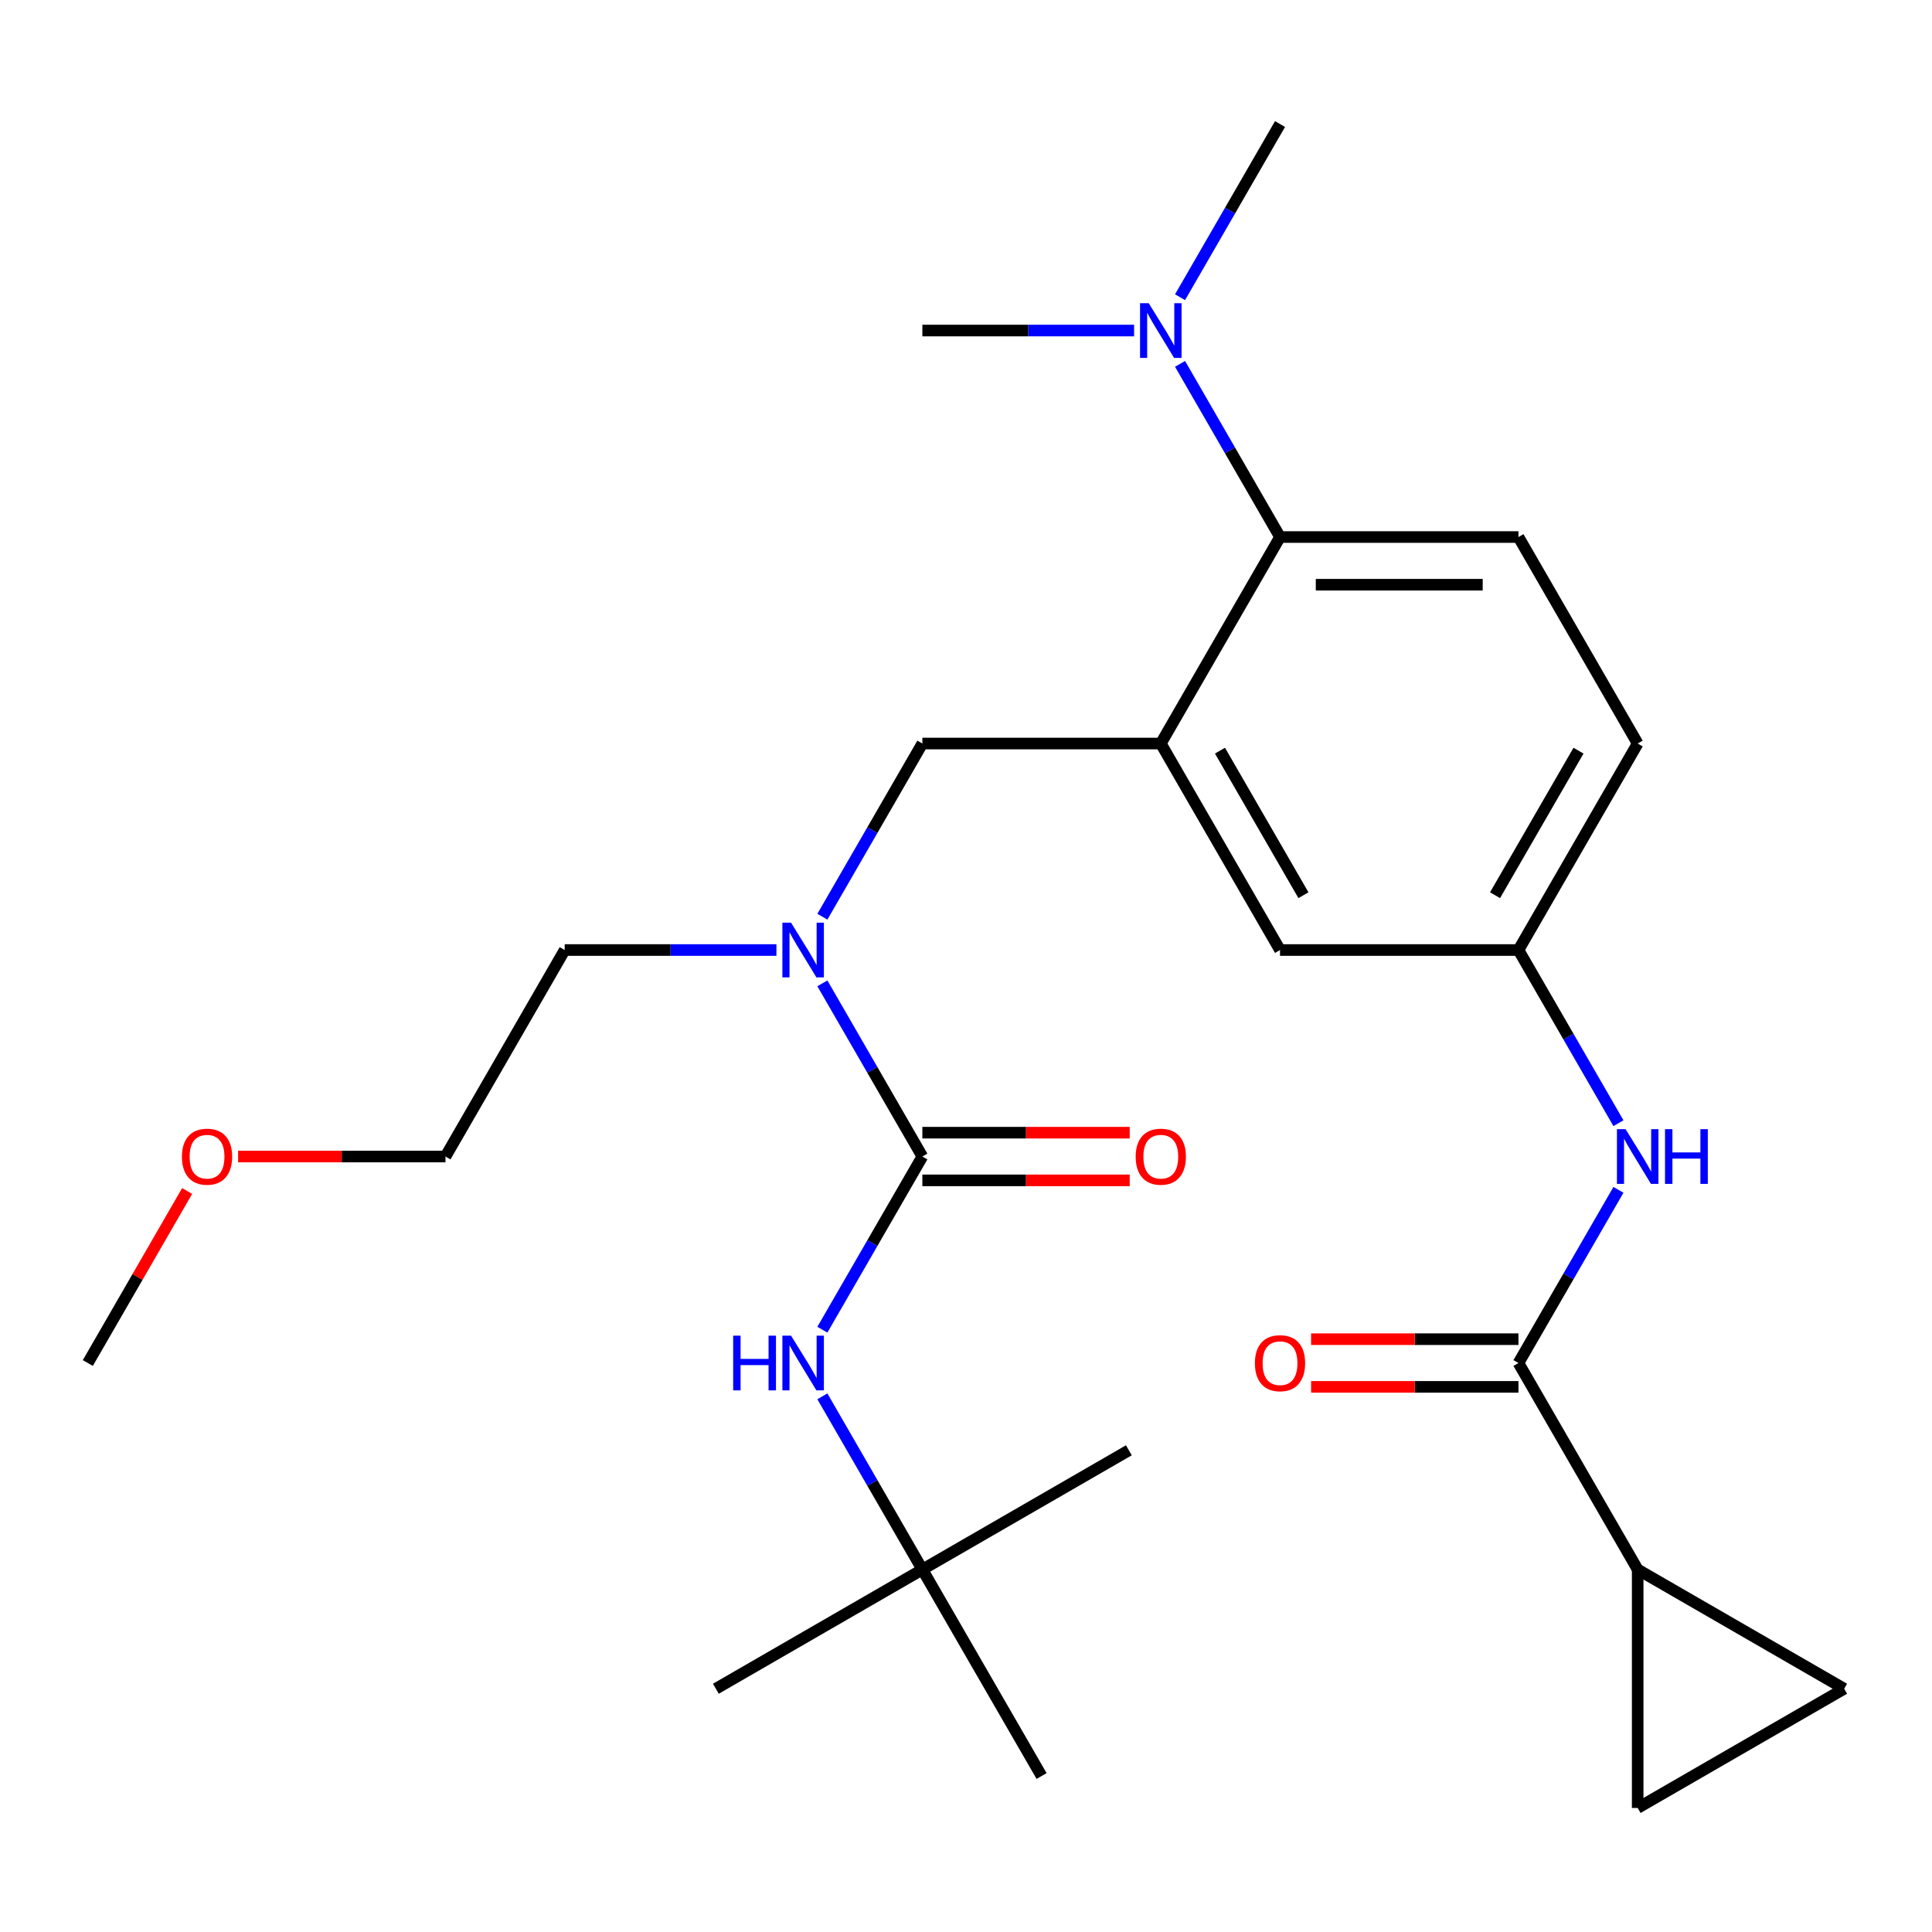 <?xml version='1.0' encoding='iso-8859-1'?>
<svg version='1.1' baseProfile='full'
              xmlns='http://www.w3.org/2000/svg'
                      xmlns:rdkit='http://www.rdkit.org/xml'
                      xmlns:xlink='http://www.w3.org/1999/xlink'
                  xml:space='preserve'
width='1000px' height='1000px' viewBox='0 0 1000 1000'>
<!-- END OF HEADER -->
<rect style='opacity:1.0;fill:#FFFFFF;stroke:none' width='1000' height='1000' x='0' y='0'> </rect>
<path class='bond-0' d='M 837.707,615.86 L 811.831,660.678' style='fill:none;fill-rule:evenodd;stroke:#0000FF;stroke-width:6px;stroke-linecap:butt;stroke-linejoin:miter;stroke-opacity:1' />
<path class='bond-0' d='M 811.831,660.678 L 785.955,705.497' style='fill:none;fill-rule:evenodd;stroke:#000000;stroke-width:6px;stroke-linecap:butt;stroke-linejoin:miter;stroke-opacity:1' />
<path class='bond-1' d='M 837.707,581.369 L 811.831,536.551' style='fill:none;fill-rule:evenodd;stroke:#0000FF;stroke-width:6px;stroke-linecap:butt;stroke-linejoin:miter;stroke-opacity:1' />
<path class='bond-1' d='M 811.831,536.551 L 785.955,491.733' style='fill:none;fill-rule:evenodd;stroke:#000000;stroke-width:6px;stroke-linecap:butt;stroke-linejoin:miter;stroke-opacity:1' />
<path class='bond-2' d='M 847.663,812.379 L 954.545,874.087' style='fill:none;fill-rule:evenodd;stroke:#000000;stroke-width:6px;stroke-linecap:butt;stroke-linejoin:miter;stroke-opacity:1' />
<path class='bond-3' d='M 847.663,812.379 L 847.663,935.796' style='fill:none;fill-rule:evenodd;stroke:#000000;stroke-width:6px;stroke-linecap:butt;stroke-linejoin:miter;stroke-opacity:1' />
<path class='bond-4' d='M 847.663,812.379 L 785.955,705.497' style='fill:none;fill-rule:evenodd;stroke:#000000;stroke-width:6px;stroke-linecap:butt;stroke-linejoin:miter;stroke-opacity:1' />
<path class='bond-5' d='M 785.955,693.155 L 732.289,693.155' style='fill:none;fill-rule:evenodd;stroke:#000000;stroke-width:6px;stroke-linecap:butt;stroke-linejoin:miter;stroke-opacity:1' />
<path class='bond-5' d='M 732.289,693.155 L 678.624,693.155' style='fill:none;fill-rule:evenodd;stroke:#FF0000;stroke-width:6px;stroke-linecap:butt;stroke-linejoin:miter;stroke-opacity:1' />
<path class='bond-5' d='M 785.955,717.838 L 732.289,717.838' style='fill:none;fill-rule:evenodd;stroke:#000000;stroke-width:6px;stroke-linecap:butt;stroke-linejoin:miter;stroke-opacity:1' />
<path class='bond-5' d='M 732.289,717.838 L 678.624,717.838' style='fill:none;fill-rule:evenodd;stroke:#FF0000;stroke-width:6px;stroke-linecap:butt;stroke-linejoin:miter;stroke-opacity:1' />
<path class='bond-6' d='M 954.545,874.087 L 847.663,935.796' style='fill:none;fill-rule:evenodd;stroke:#000000;stroke-width:6px;stroke-linecap:butt;stroke-linejoin:miter;stroke-opacity:1' />
<path class='bond-7' d='M 477.413,812.379 L 370.531,874.087' style='fill:none;fill-rule:evenodd;stroke:#000000;stroke-width:6px;stroke-linecap:butt;stroke-linejoin:miter;stroke-opacity:1' />
<path class='bond-8' d='M 477.413,812.379 L 584.295,750.67' style='fill:none;fill-rule:evenodd;stroke:#000000;stroke-width:6px;stroke-linecap:butt;stroke-linejoin:miter;stroke-opacity:1' />
<path class='bond-9' d='M 477.413,812.379 L 539.122,919.261' style='fill:none;fill-rule:evenodd;stroke:#000000;stroke-width:6px;stroke-linecap:butt;stroke-linejoin:miter;stroke-opacity:1' />
<path class='bond-10' d='M 477.413,812.379 L 451.537,767.56' style='fill:none;fill-rule:evenodd;stroke:#000000;stroke-width:6px;stroke-linecap:butt;stroke-linejoin:miter;stroke-opacity:1' />
<path class='bond-10' d='M 451.537,767.56 L 425.661,722.742' style='fill:none;fill-rule:evenodd;stroke:#0000FF;stroke-width:6px;stroke-linecap:butt;stroke-linejoin:miter;stroke-opacity:1' />
<path class='bond-11' d='M 425.661,474.487 L 451.537,429.669' style='fill:none;fill-rule:evenodd;stroke:#0000FF;stroke-width:6px;stroke-linecap:butt;stroke-linejoin:miter;stroke-opacity:1' />
<path class='bond-11' d='M 451.537,429.669 L 477.413,384.851' style='fill:none;fill-rule:evenodd;stroke:#000000;stroke-width:6px;stroke-linecap:butt;stroke-linejoin:miter;stroke-opacity:1' />
<path class='bond-12' d='M 425.661,508.978 L 451.537,553.796' style='fill:none;fill-rule:evenodd;stroke:#0000FF;stroke-width:6px;stroke-linecap:butt;stroke-linejoin:miter;stroke-opacity:1' />
<path class='bond-12' d='M 451.537,553.796 L 477.413,598.615' style='fill:none;fill-rule:evenodd;stroke:#000000;stroke-width:6px;stroke-linecap:butt;stroke-linejoin:miter;stroke-opacity:1' />
<path class='bond-13' d='M 401.879,491.733 L 347.084,491.733' style='fill:none;fill-rule:evenodd;stroke:#0000FF;stroke-width:6px;stroke-linecap:butt;stroke-linejoin:miter;stroke-opacity:1' />
<path class='bond-13' d='M 347.084,491.733 L 292.288,491.733' style='fill:none;fill-rule:evenodd;stroke:#000000;stroke-width:6px;stroke-linecap:butt;stroke-linejoin:miter;stroke-opacity:1' />
<path class='bond-14' d='M 477.413,598.615 L 451.537,643.433' style='fill:none;fill-rule:evenodd;stroke:#000000;stroke-width:6px;stroke-linecap:butt;stroke-linejoin:miter;stroke-opacity:1' />
<path class='bond-14' d='M 451.537,643.433 L 425.661,688.251' style='fill:none;fill-rule:evenodd;stroke:#0000FF;stroke-width:6px;stroke-linecap:butt;stroke-linejoin:miter;stroke-opacity:1' />
<path class='bond-15' d='M 477.413,610.956 L 531.079,610.956' style='fill:none;fill-rule:evenodd;stroke:#000000;stroke-width:6px;stroke-linecap:butt;stroke-linejoin:miter;stroke-opacity:1' />
<path class='bond-15' d='M 531.079,610.956 L 584.744,610.956' style='fill:none;fill-rule:evenodd;stroke:#FF0000;stroke-width:6px;stroke-linecap:butt;stroke-linejoin:miter;stroke-opacity:1' />
<path class='bond-15' d='M 477.413,586.273 L 531.079,586.273' style='fill:none;fill-rule:evenodd;stroke:#000000;stroke-width:6px;stroke-linecap:butt;stroke-linejoin:miter;stroke-opacity:1' />
<path class='bond-15' d='M 531.079,586.273 L 584.744,586.273' style='fill:none;fill-rule:evenodd;stroke:#FF0000;stroke-width:6px;stroke-linecap:butt;stroke-linejoin:miter;stroke-opacity:1' />
<path class='bond-16' d='M 123.248,598.615 L 176.914,598.615' style='fill:none;fill-rule:evenodd;stroke:#FF0000;stroke-width:6px;stroke-linecap:butt;stroke-linejoin:miter;stroke-opacity:1' />
<path class='bond-16' d='M 176.914,598.615 L 230.58,598.615' style='fill:none;fill-rule:evenodd;stroke:#000000;stroke-width:6px;stroke-linecap:butt;stroke-linejoin:miter;stroke-opacity:1' />
<path class='bond-17' d='M 96.86,616.46 L 71.157,660.978' style='fill:none;fill-rule:evenodd;stroke:#FF0000;stroke-width:6px;stroke-linecap:butt;stroke-linejoin:miter;stroke-opacity:1' />
<path class='bond-17' d='M 71.157,660.978 L 45.455,705.497' style='fill:none;fill-rule:evenodd;stroke:#000000;stroke-width:6px;stroke-linecap:butt;stroke-linejoin:miter;stroke-opacity:1' />
<path class='bond-18' d='M 477.413,384.851 L 600.83,384.851' style='fill:none;fill-rule:evenodd;stroke:#000000;stroke-width:6px;stroke-linecap:butt;stroke-linejoin:miter;stroke-opacity:1' />
<path class='bond-19' d='M 292.288,491.733 L 230.58,598.615' style='fill:none;fill-rule:evenodd;stroke:#000000;stroke-width:6px;stroke-linecap:butt;stroke-linejoin:miter;stroke-opacity:1' />
<path class='bond-20' d='M 662.538,64.204 L 636.662,109.023' style='fill:none;fill-rule:evenodd;stroke:#000000;stroke-width:6px;stroke-linecap:butt;stroke-linejoin:miter;stroke-opacity:1' />
<path class='bond-20' d='M 636.662,109.023 L 610.787,153.841' style='fill:none;fill-rule:evenodd;stroke:#0000FF;stroke-width:6px;stroke-linecap:butt;stroke-linejoin:miter;stroke-opacity:1' />
<path class='bond-21' d='M 587.004,171.087 L 532.209,171.087' style='fill:none;fill-rule:evenodd;stroke:#0000FF;stroke-width:6px;stroke-linecap:butt;stroke-linejoin:miter;stroke-opacity:1' />
<path class='bond-21' d='M 532.209,171.087 L 477.413,171.087' style='fill:none;fill-rule:evenodd;stroke:#000000;stroke-width:6px;stroke-linecap:butt;stroke-linejoin:miter;stroke-opacity:1' />
<path class='bond-22' d='M 610.787,188.332 L 636.662,233.15' style='fill:none;fill-rule:evenodd;stroke:#0000FF;stroke-width:6px;stroke-linecap:butt;stroke-linejoin:miter;stroke-opacity:1' />
<path class='bond-22' d='M 636.662,233.15 L 662.538,277.969' style='fill:none;fill-rule:evenodd;stroke:#000000;stroke-width:6px;stroke-linecap:butt;stroke-linejoin:miter;stroke-opacity:1' />
<path class='bond-23' d='M 785.955,491.733 L 847.663,384.851' style='fill:none;fill-rule:evenodd;stroke:#000000;stroke-width:6px;stroke-linecap:butt;stroke-linejoin:miter;stroke-opacity:1' />
<path class='bond-23' d='M 773.835,463.359 L 817.031,388.541' style='fill:none;fill-rule:evenodd;stroke:#000000;stroke-width:6px;stroke-linecap:butt;stroke-linejoin:miter;stroke-opacity:1' />
<path class='bond-24' d='M 785.955,491.733 L 662.538,491.733' style='fill:none;fill-rule:evenodd;stroke:#000000;stroke-width:6px;stroke-linecap:butt;stroke-linejoin:miter;stroke-opacity:1' />
<path class='bond-25' d='M 847.663,384.851 L 785.955,277.969' style='fill:none;fill-rule:evenodd;stroke:#000000;stroke-width:6px;stroke-linecap:butt;stroke-linejoin:miter;stroke-opacity:1' />
<path class='bond-26' d='M 785.955,277.969 L 662.538,277.969' style='fill:none;fill-rule:evenodd;stroke:#000000;stroke-width:6px;stroke-linecap:butt;stroke-linejoin:miter;stroke-opacity:1' />
<path class='bond-26' d='M 767.443,302.652 L 681.051,302.652' style='fill:none;fill-rule:evenodd;stroke:#000000;stroke-width:6px;stroke-linecap:butt;stroke-linejoin:miter;stroke-opacity:1' />
<path class='bond-27' d='M 662.538,277.969 L 600.83,384.851' style='fill:none;fill-rule:evenodd;stroke:#000000;stroke-width:6px;stroke-linecap:butt;stroke-linejoin:miter;stroke-opacity:1' />
<path class='bond-28' d='M 600.83,384.851 L 662.538,491.733' style='fill:none;fill-rule:evenodd;stroke:#000000;stroke-width:6px;stroke-linecap:butt;stroke-linejoin:miter;stroke-opacity:1' />
<path class='bond-28' d='M 631.463,388.541 L 674.658,463.359' style='fill:none;fill-rule:evenodd;stroke:#000000;stroke-width:6px;stroke-linecap:butt;stroke-linejoin:miter;stroke-opacity:1' />
<path  class='atom-0' d='M 841.403 584.455
L 850.683 599.455
Q 851.603 600.935, 853.083 603.615
Q 854.563 606.295, 854.643 606.455
L 854.643 584.455
L 858.403 584.455
L 858.403 612.775
L 854.523 612.775
L 844.563 596.375
Q 843.403 594.455, 842.163 592.255
Q 840.963 590.055, 840.603 589.375
L 840.603 612.775
L 836.923 612.775
L 836.923 584.455
L 841.403 584.455
' fill='#0000FF'/>
<path  class='atom-0' d='M 861.803 584.455
L 865.643 584.455
L 865.643 596.495
L 880.123 596.495
L 880.123 584.455
L 883.963 584.455
L 883.963 612.775
L 880.123 612.775
L 880.123 599.695
L 865.643 599.695
L 865.643 612.775
L 861.803 612.775
L 861.803 584.455
' fill='#0000FF'/>
<path  class='atom-3' d='M 649.538 705.577
Q 649.538 698.777, 652.898 694.977
Q 656.258 691.177, 662.538 691.177
Q 668.818 691.177, 672.178 694.977
Q 675.538 698.777, 675.538 705.577
Q 675.538 712.457, 672.138 716.377
Q 668.738 720.257, 662.538 720.257
Q 656.298 720.257, 652.898 716.377
Q 649.538 712.497, 649.538 705.577
M 662.538 717.057
Q 666.858 717.057, 669.178 714.177
Q 671.538 711.257, 671.538 705.577
Q 671.538 700.017, 669.178 697.217
Q 666.858 694.377, 662.538 694.377
Q 658.218 694.377, 655.858 697.177
Q 653.538 699.977, 653.538 705.577
Q 653.538 711.297, 655.858 714.177
Q 658.218 717.057, 662.538 717.057
' fill='#FF0000'/>
<path  class='atom-6' d='M 409.445 477.573
L 418.725 492.573
Q 419.645 494.053, 421.125 496.733
Q 422.605 499.413, 422.685 499.573
L 422.685 477.573
L 426.445 477.573
L 426.445 505.893
L 422.565 505.893
L 412.605 489.493
Q 411.445 487.573, 410.205 485.373
Q 409.005 483.173, 408.645 482.493
L 408.645 505.893
L 404.965 505.893
L 404.965 477.573
L 409.445 477.573
' fill='#0000FF'/>
<path  class='atom-8' d='M 379.485 691.337
L 383.325 691.337
L 383.325 703.377
L 397.805 703.377
L 397.805 691.337
L 401.645 691.337
L 401.645 719.657
L 397.805 719.657
L 397.805 706.577
L 383.325 706.577
L 383.325 719.657
L 379.485 719.657
L 379.485 691.337
' fill='#0000FF'/>
<path  class='atom-8' d='M 409.445 691.337
L 418.725 706.337
Q 419.645 707.817, 421.125 710.497
Q 422.605 713.177, 422.685 713.337
L 422.685 691.337
L 426.445 691.337
L 426.445 719.657
L 422.565 719.657
L 412.605 703.257
Q 411.445 701.337, 410.205 699.137
Q 409.005 696.937, 408.645 696.257
L 408.645 719.657
L 404.965 719.657
L 404.965 691.337
L 409.445 691.337
' fill='#0000FF'/>
<path  class='atom-9' d='M 587.83 598.695
Q 587.83 591.895, 591.19 588.095
Q 594.55 584.295, 600.83 584.295
Q 607.11 584.295, 610.47 588.095
Q 613.83 591.895, 613.83 598.695
Q 613.83 605.575, 610.43 609.495
Q 607.03 613.375, 600.83 613.375
Q 594.59 613.375, 591.19 609.495
Q 587.83 605.615, 587.83 598.695
M 600.83 610.175
Q 605.15 610.175, 607.47 607.295
Q 609.83 604.375, 609.83 598.695
Q 609.83 593.135, 607.47 590.335
Q 605.15 587.495, 600.83 587.495
Q 596.51 587.495, 594.15 590.295
Q 591.83 593.095, 591.83 598.695
Q 591.83 604.415, 594.15 607.295
Q 596.51 610.175, 600.83 610.175
' fill='#FF0000'/>
<path  class='atom-12' d='M 94.163 598.695
Q 94.163 591.895, 97.523 588.095
Q 100.883 584.295, 107.163 584.295
Q 113.443 584.295, 116.803 588.095
Q 120.163 591.895, 120.163 598.695
Q 120.163 605.575, 116.763 609.495
Q 113.363 613.375, 107.163 613.375
Q 100.923 613.375, 97.523 609.495
Q 94.163 605.615, 94.163 598.695
M 107.163 610.175
Q 111.483 610.175, 113.803 607.295
Q 116.163 604.375, 116.163 598.695
Q 116.163 593.135, 113.803 590.335
Q 111.483 587.495, 107.163 587.495
Q 102.843 587.495, 100.483 590.295
Q 98.163 593.095, 98.163 598.695
Q 98.163 604.415, 100.483 607.295
Q 102.843 610.175, 107.163 610.175
' fill='#FF0000'/>
<path  class='atom-16' d='M 594.57 156.927
L 603.85 171.927
Q 604.77 173.407, 606.25 176.087
Q 607.73 178.767, 607.81 178.927
L 607.81 156.927
L 611.57 156.927
L 611.57 185.247
L 607.69 185.247
L 597.73 168.847
Q 596.57 166.927, 595.33 164.727
Q 594.13 162.527, 593.77 161.847
L 593.77 185.247
L 590.09 185.247
L 590.09 156.927
L 594.57 156.927
' fill='#0000FF'/>
</svg>
